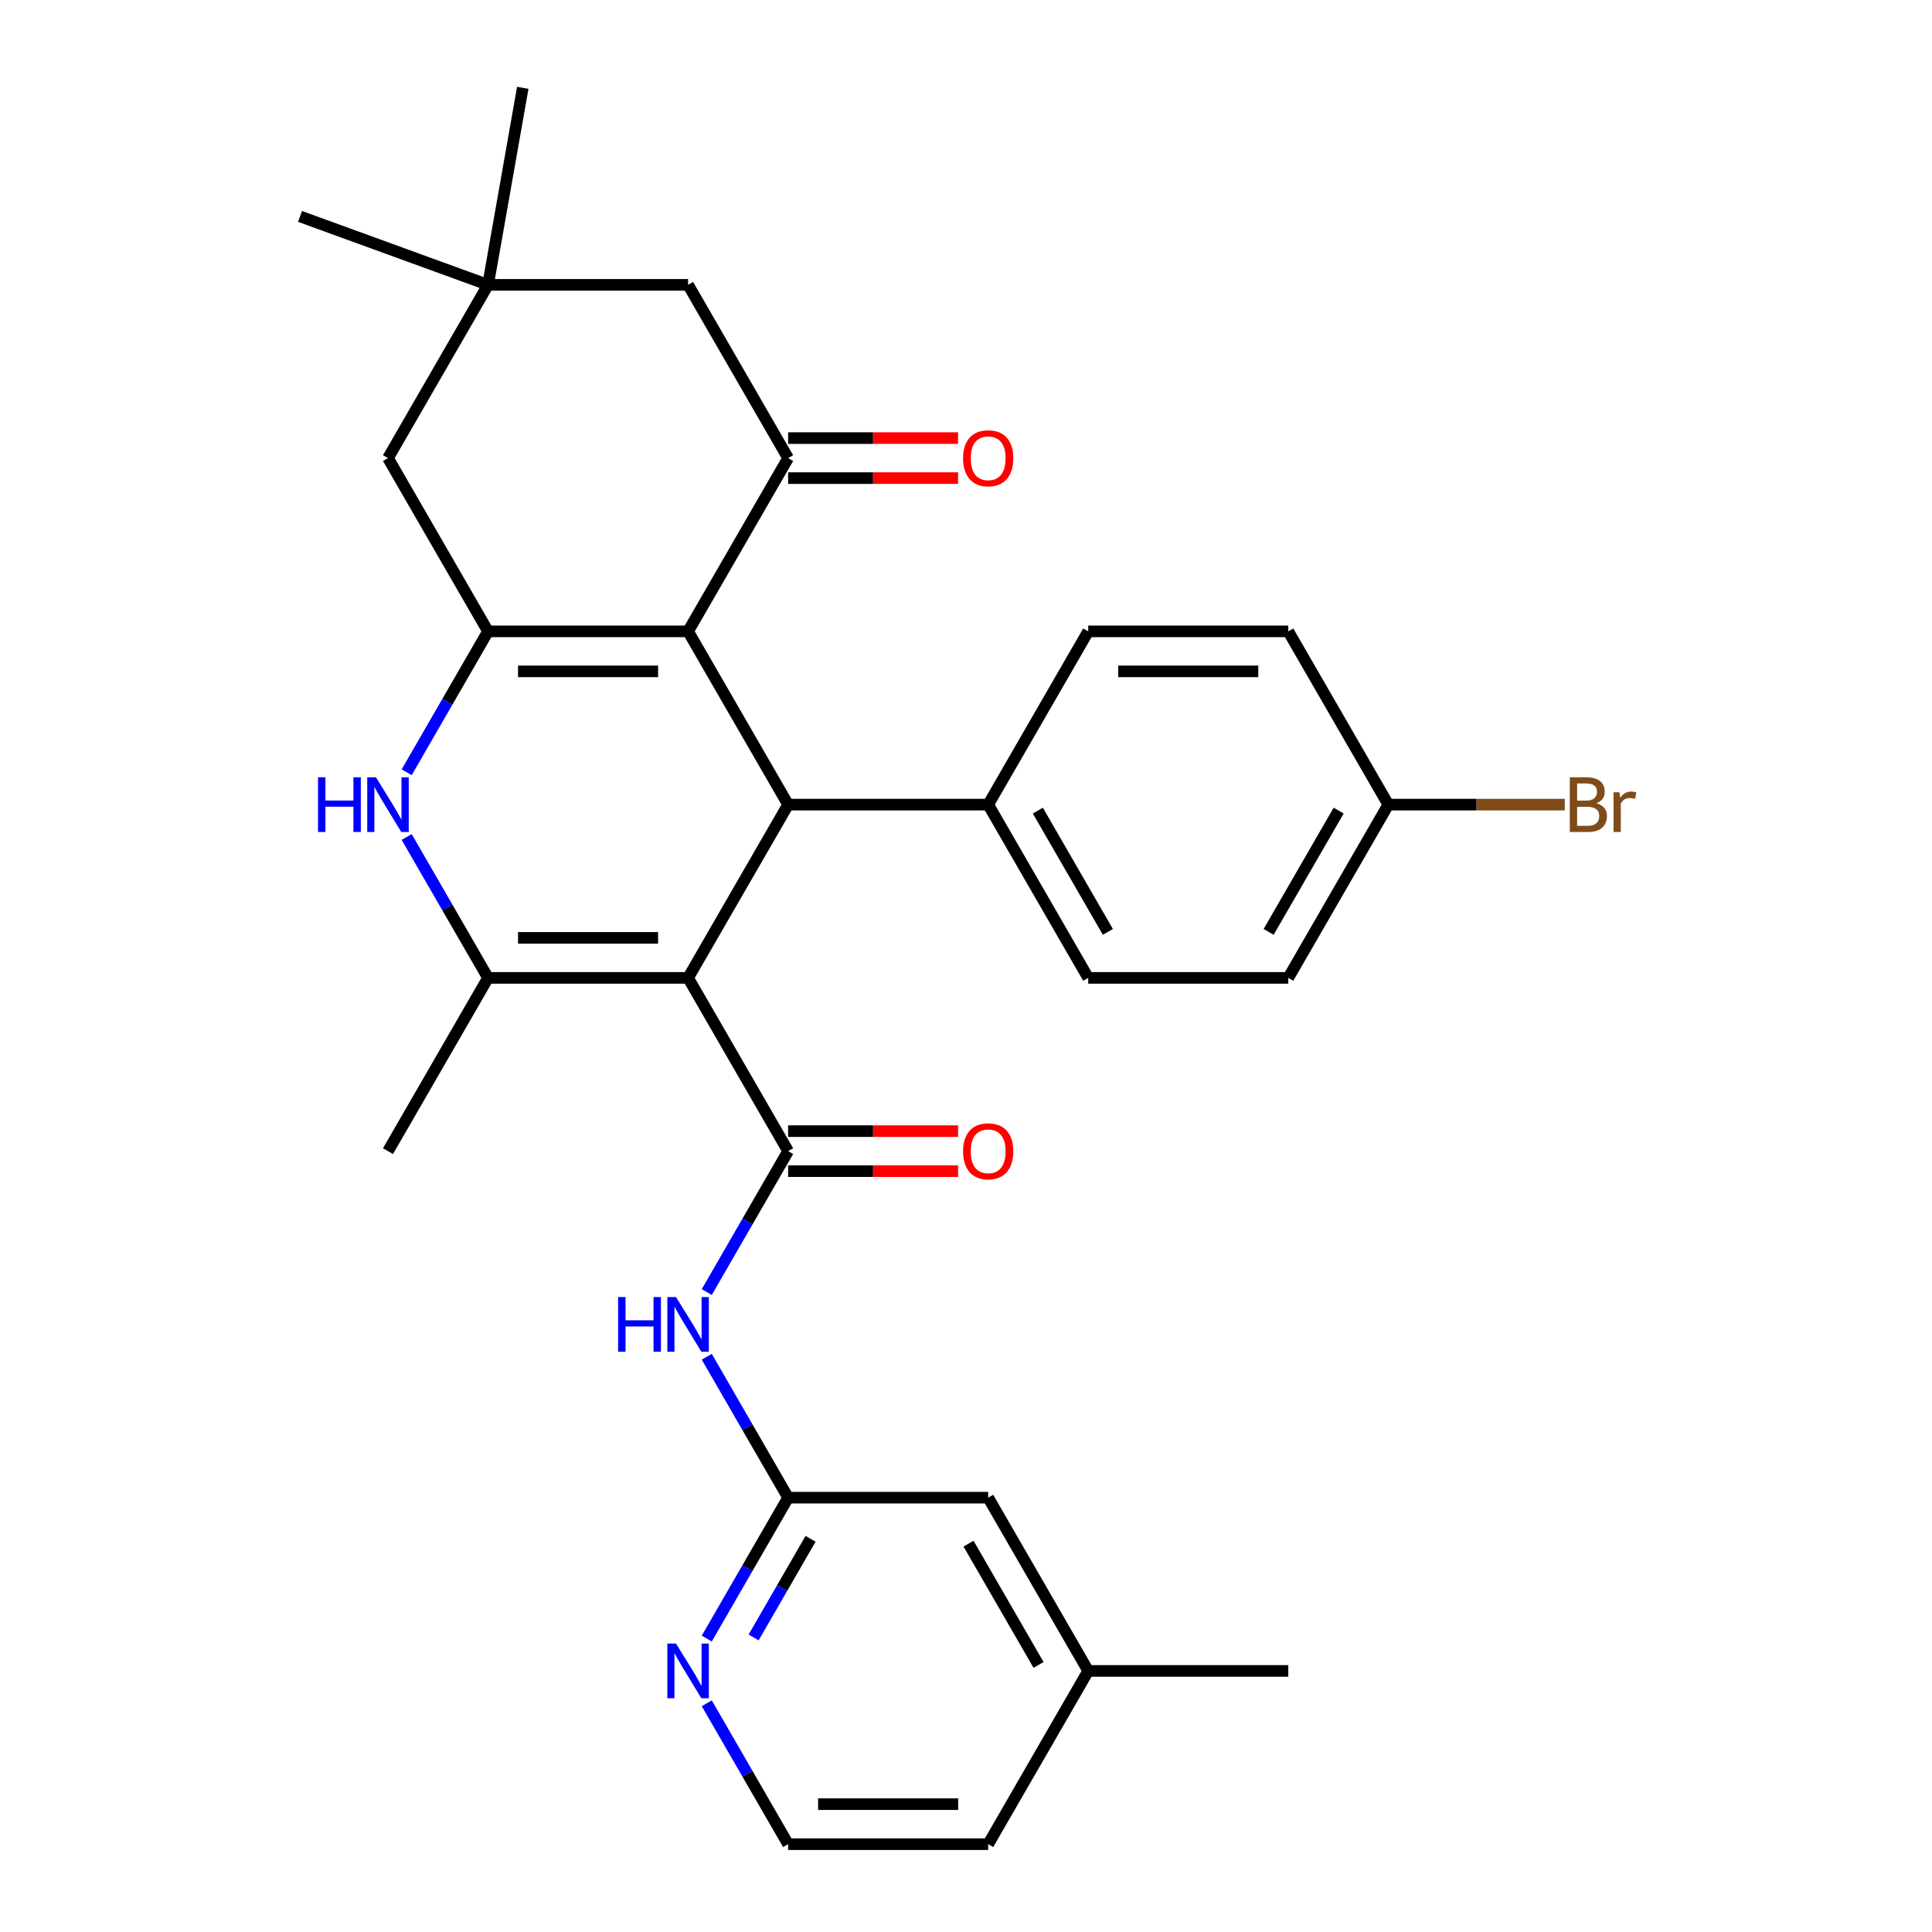 <?xml version='1.0' encoding='iso-8859-1'?>
<svg version='1.1' baseProfile='full'
              xmlns='http://www.w3.org/2000/svg'
                      xmlns:rdkit='http://www.rdkit.org/xml'
                      xmlns:xlink='http://www.w3.org/1999/xlink'
                  xml:space='preserve'
width='1000px' height='1000px' viewBox='0 0 1000 1000'>
<!-- END OF HEADER -->
<rect style='opacity:1.0;fill:#FFFFFF;stroke:none' width='1000' height='1000' x='0' y='0'> </rect>
<path class='bond-2' d='M 356.155,506.15 L 407.931,595.829' style='fill:none;fill-rule:evenodd;stroke:#000000;stroke-width:6px;stroke-linecap:butt;stroke-linejoin:miter;stroke-opacity:1' />
<path class='bond-3' d='M 356.155,506.15 L 252.603,506.15' style='fill:none;fill-rule:evenodd;stroke:#000000;stroke-width:6px;stroke-linecap:butt;stroke-linejoin:miter;stroke-opacity:1' />
<path class='bond-3' d='M 340.622,485.44 L 268.136,485.44' style='fill:none;fill-rule:evenodd;stroke:#000000;stroke-width:6px;stroke-linecap:butt;stroke-linejoin:miter;stroke-opacity:1' />
<path class='bond-4' d='M 356.155,506.15 L 407.931,416.471' style='fill:none;fill-rule:evenodd;stroke:#000000;stroke-width:6px;stroke-linecap:butt;stroke-linejoin:miter;stroke-opacity:1' />
<path class='bond-0' d='M 356.155,326.792 L 407.931,416.471' style='fill:none;fill-rule:evenodd;stroke:#000000;stroke-width:6px;stroke-linecap:butt;stroke-linejoin:miter;stroke-opacity:1' />
<path class='bond-1' d='M 356.155,326.792 L 252.603,326.792' style='fill:none;fill-rule:evenodd;stroke:#000000;stroke-width:6px;stroke-linecap:butt;stroke-linejoin:miter;stroke-opacity:1' />
<path class='bond-1' d='M 340.622,347.502 L 268.136,347.502' style='fill:none;fill-rule:evenodd;stroke:#000000;stroke-width:6px;stroke-linecap:butt;stroke-linejoin:miter;stroke-opacity:1' />
<path class='bond-6' d='M 356.155,326.792 L 407.931,237.113' style='fill:none;fill-rule:evenodd;stroke:#000000;stroke-width:6px;stroke-linecap:butt;stroke-linejoin:miter;stroke-opacity:1' />
<path class='bond-9' d='M 252.603,326.792 L 200.826,237.113' style='fill:none;fill-rule:evenodd;stroke:#000000;stroke-width:6px;stroke-linecap:butt;stroke-linejoin:miter;stroke-opacity:1' />
<path class='bond-30' d='M 252.603,326.792 L 231.549,363.257' style='fill:none;fill-rule:evenodd;stroke:#000000;stroke-width:6px;stroke-linecap:butt;stroke-linejoin:miter;stroke-opacity:1' />
<path class='bond-30' d='M 231.549,363.257 L 210.496,399.722' style='fill:none;fill-rule:evenodd;stroke:#0000FF;stroke-width:6px;stroke-linecap:butt;stroke-linejoin:miter;stroke-opacity:1' />
<path class='bond-7' d='M 407.931,595.829 L 386.878,632.294' style='fill:none;fill-rule:evenodd;stroke:#000000;stroke-width:6px;stroke-linecap:butt;stroke-linejoin:miter;stroke-opacity:1' />
<path class='bond-7' d='M 386.878,632.294 L 365.825,668.759' style='fill:none;fill-rule:evenodd;stroke:#0000FF;stroke-width:6px;stroke-linecap:butt;stroke-linejoin:miter;stroke-opacity:1' />
<path class='bond-14' d='M 407.931,606.184 L 451.913,606.184' style='fill:none;fill-rule:evenodd;stroke:#000000;stroke-width:6px;stroke-linecap:butt;stroke-linejoin:miter;stroke-opacity:1' />
<path class='bond-14' d='M 451.913,606.184 L 495.895,606.184' style='fill:none;fill-rule:evenodd;stroke:#FF0000;stroke-width:6px;stroke-linecap:butt;stroke-linejoin:miter;stroke-opacity:1' />
<path class='bond-14' d='M 407.931,585.474 L 451.913,585.474' style='fill:none;fill-rule:evenodd;stroke:#000000;stroke-width:6px;stroke-linecap:butt;stroke-linejoin:miter;stroke-opacity:1' />
<path class='bond-14' d='M 451.913,585.474 L 495.895,585.474' style='fill:none;fill-rule:evenodd;stroke:#FF0000;stroke-width:6px;stroke-linecap:butt;stroke-linejoin:miter;stroke-opacity:1' />
<path class='bond-5' d='M 252.603,506.15 L 231.549,469.685' style='fill:none;fill-rule:evenodd;stroke:#000000;stroke-width:6px;stroke-linecap:butt;stroke-linejoin:miter;stroke-opacity:1' />
<path class='bond-5' d='M 231.549,469.685 L 210.496,433.22' style='fill:none;fill-rule:evenodd;stroke:#0000FF;stroke-width:6px;stroke-linecap:butt;stroke-linejoin:miter;stroke-opacity:1' />
<path class='bond-20' d='M 252.603,506.15 L 200.826,595.829' style='fill:none;fill-rule:evenodd;stroke:#000000;stroke-width:6px;stroke-linecap:butt;stroke-linejoin:miter;stroke-opacity:1' />
<path class='bond-12' d='M 407.931,416.471 L 511.484,416.471' style='fill:none;fill-rule:evenodd;stroke:#000000;stroke-width:6px;stroke-linecap:butt;stroke-linejoin:miter;stroke-opacity:1' />
<path class='bond-11' d='M 407.931,237.113 L 356.155,147.434' style='fill:none;fill-rule:evenodd;stroke:#000000;stroke-width:6px;stroke-linecap:butt;stroke-linejoin:miter;stroke-opacity:1' />
<path class='bond-15' d='M 407.931,247.468 L 451.913,247.468' style='fill:none;fill-rule:evenodd;stroke:#000000;stroke-width:6px;stroke-linecap:butt;stroke-linejoin:miter;stroke-opacity:1' />
<path class='bond-15' d='M 451.913,247.468 L 495.895,247.468' style='fill:none;fill-rule:evenodd;stroke:#FF0000;stroke-width:6px;stroke-linecap:butt;stroke-linejoin:miter;stroke-opacity:1' />
<path class='bond-15' d='M 407.931,226.758 L 451.913,226.758' style='fill:none;fill-rule:evenodd;stroke:#000000;stroke-width:6px;stroke-linecap:butt;stroke-linejoin:miter;stroke-opacity:1' />
<path class='bond-15' d='M 451.913,226.758 L 495.895,226.758' style='fill:none;fill-rule:evenodd;stroke:#FF0000;stroke-width:6px;stroke-linecap:butt;stroke-linejoin:miter;stroke-opacity:1' />
<path class='bond-8' d='M 365.825,702.257 L 386.878,738.722' style='fill:none;fill-rule:evenodd;stroke:#0000FF;stroke-width:6px;stroke-linecap:butt;stroke-linejoin:miter;stroke-opacity:1' />
<path class='bond-8' d='M 386.878,738.722 L 407.931,775.187' style='fill:none;fill-rule:evenodd;stroke:#000000;stroke-width:6px;stroke-linecap:butt;stroke-linejoin:miter;stroke-opacity:1' />
<path class='bond-13' d='M 407.931,775.187 L 386.878,811.652' style='fill:none;fill-rule:evenodd;stroke:#000000;stroke-width:6px;stroke-linecap:butt;stroke-linejoin:miter;stroke-opacity:1' />
<path class='bond-13' d='M 386.878,811.652 L 365.825,848.118' style='fill:none;fill-rule:evenodd;stroke:#0000FF;stroke-width:6px;stroke-linecap:butt;stroke-linejoin:miter;stroke-opacity:1' />
<path class='bond-13' d='M 419.551,796.482 L 404.814,822.008' style='fill:none;fill-rule:evenodd;stroke:#000000;stroke-width:6px;stroke-linecap:butt;stroke-linejoin:miter;stroke-opacity:1' />
<path class='bond-13' d='M 404.814,822.008 L 390.077,847.533' style='fill:none;fill-rule:evenodd;stroke:#0000FF;stroke-width:6px;stroke-linecap:butt;stroke-linejoin:miter;stroke-opacity:1' />
<path class='bond-18' d='M 407.931,775.187 L 511.484,775.187' style='fill:none;fill-rule:evenodd;stroke:#000000;stroke-width:6px;stroke-linecap:butt;stroke-linejoin:miter;stroke-opacity:1' />
<path class='bond-32' d='M 200.826,237.113 L 252.603,147.434' style='fill:none;fill-rule:evenodd;stroke:#000000;stroke-width:6px;stroke-linecap:butt;stroke-linejoin:miter;stroke-opacity:1' />
<path class='bond-10' d='M 252.603,147.434 L 356.155,147.434' style='fill:none;fill-rule:evenodd;stroke:#000000;stroke-width:6px;stroke-linecap:butt;stroke-linejoin:miter;stroke-opacity:1' />
<path class='bond-26' d='M 252.603,147.434 L 155.295,112.017' style='fill:none;fill-rule:evenodd;stroke:#000000;stroke-width:6px;stroke-linecap:butt;stroke-linejoin:miter;stroke-opacity:1' />
<path class='bond-27' d='M 252.603,147.434 L 270.584,45.455' style='fill:none;fill-rule:evenodd;stroke:#000000;stroke-width:6px;stroke-linecap:butt;stroke-linejoin:miter;stroke-opacity:1' />
<path class='bond-16' d='M 511.484,416.471 L 563.26,506.15' style='fill:none;fill-rule:evenodd;stroke:#000000;stroke-width:6px;stroke-linecap:butt;stroke-linejoin:miter;stroke-opacity:1' />
<path class='bond-16' d='M 537.186,419.568 L 573.429,482.343' style='fill:none;fill-rule:evenodd;stroke:#000000;stroke-width:6px;stroke-linecap:butt;stroke-linejoin:miter;stroke-opacity:1' />
<path class='bond-17' d='M 511.484,416.471 L 563.26,326.792' style='fill:none;fill-rule:evenodd;stroke:#000000;stroke-width:6px;stroke-linecap:butt;stroke-linejoin:miter;stroke-opacity:1' />
<path class='bond-21' d='M 365.825,881.615 L 386.878,918.08' style='fill:none;fill-rule:evenodd;stroke:#0000FF;stroke-width:6px;stroke-linecap:butt;stroke-linejoin:miter;stroke-opacity:1' />
<path class='bond-21' d='M 386.878,918.08 L 407.931,954.545' style='fill:none;fill-rule:evenodd;stroke:#000000;stroke-width:6px;stroke-linecap:butt;stroke-linejoin:miter;stroke-opacity:1' />
<path class='bond-22' d='M 563.26,506.15 L 666.813,506.15' style='fill:none;fill-rule:evenodd;stroke:#000000;stroke-width:6px;stroke-linecap:butt;stroke-linejoin:miter;stroke-opacity:1' />
<path class='bond-23' d='M 563.26,326.792 L 666.813,326.792' style='fill:none;fill-rule:evenodd;stroke:#000000;stroke-width:6px;stroke-linecap:butt;stroke-linejoin:miter;stroke-opacity:1' />
<path class='bond-23' d='M 578.793,347.502 L 651.28,347.502' style='fill:none;fill-rule:evenodd;stroke:#000000;stroke-width:6px;stroke-linecap:butt;stroke-linejoin:miter;stroke-opacity:1' />
<path class='bond-25' d='M 511.484,775.187 L 563.26,864.866' style='fill:none;fill-rule:evenodd;stroke:#000000;stroke-width:6px;stroke-linecap:butt;stroke-linejoin:miter;stroke-opacity:1' />
<path class='bond-25' d='M 501.314,798.994 L 537.558,861.77' style='fill:none;fill-rule:evenodd;stroke:#000000;stroke-width:6px;stroke-linecap:butt;stroke-linejoin:miter;stroke-opacity:1' />
<path class='bond-19' d='M 718.589,416.471 L 666.813,326.792' style='fill:none;fill-rule:evenodd;stroke:#000000;stroke-width:6px;stroke-linecap:butt;stroke-linejoin:miter;stroke-opacity:1' />
<path class='bond-24' d='M 718.589,416.471 L 764.261,416.471' style='fill:none;fill-rule:evenodd;stroke:#000000;stroke-width:6px;stroke-linecap:butt;stroke-linejoin:miter;stroke-opacity:1' />
<path class='bond-24' d='M 764.261,416.471 L 809.932,416.471' style='fill:none;fill-rule:evenodd;stroke:#7F4C19;stroke-width:6px;stroke-linecap:butt;stroke-linejoin:miter;stroke-opacity:1' />
<path class='bond-31' d='M 718.589,416.471 L 666.813,506.15' style='fill:none;fill-rule:evenodd;stroke:#000000;stroke-width:6px;stroke-linecap:butt;stroke-linejoin:miter;stroke-opacity:1' />
<path class='bond-31' d='M 692.887,419.568 L 656.643,482.343' style='fill:none;fill-rule:evenodd;stroke:#000000;stroke-width:6px;stroke-linecap:butt;stroke-linejoin:miter;stroke-opacity:1' />
<path class='bond-33' d='M 407.931,954.545 L 511.484,954.545' style='fill:none;fill-rule:evenodd;stroke:#000000;stroke-width:6px;stroke-linecap:butt;stroke-linejoin:miter;stroke-opacity:1' />
<path class='bond-33' d='M 423.464,933.835 L 495.951,933.835' style='fill:none;fill-rule:evenodd;stroke:#000000;stroke-width:6px;stroke-linecap:butt;stroke-linejoin:miter;stroke-opacity:1' />
<path class='bond-28' d='M 563.26,864.866 L 511.484,954.545' style='fill:none;fill-rule:evenodd;stroke:#000000;stroke-width:6px;stroke-linecap:butt;stroke-linejoin:miter;stroke-opacity:1' />
<path class='bond-29' d='M 563.26,864.866 L 666.813,864.866' style='fill:none;fill-rule:evenodd;stroke:#000000;stroke-width:6px;stroke-linecap:butt;stroke-linejoin:miter;stroke-opacity:1' />
<path  class='atom-6' d='M 164.606 402.311
L 168.446 402.311
L 168.446 414.351
L 182.926 414.351
L 182.926 402.311
L 186.766 402.311
L 186.766 430.631
L 182.926 430.631
L 182.926 417.551
L 168.446 417.551
L 168.446 430.631
L 164.606 430.631
L 164.606 402.311
' fill='#0000FF'/>
<path  class='atom-6' d='M 194.566 402.311
L 203.846 417.311
Q 204.766 418.791, 206.246 421.471
Q 207.726 424.151, 207.806 424.311
L 207.806 402.311
L 211.566 402.311
L 211.566 430.631
L 207.686 430.631
L 197.726 414.231
Q 196.566 412.311, 195.326 410.111
Q 194.126 407.911, 193.766 407.231
L 193.766 430.631
L 190.086 430.631
L 190.086 402.311
L 194.566 402.311
' fill='#0000FF'/>
<path  class='atom-8' d='M 319.935 671.348
L 323.775 671.348
L 323.775 683.388
L 338.255 683.388
L 338.255 671.348
L 342.095 671.348
L 342.095 699.668
L 338.255 699.668
L 338.255 686.588
L 323.775 686.588
L 323.775 699.668
L 319.935 699.668
L 319.935 671.348
' fill='#0000FF'/>
<path  class='atom-8' d='M 349.895 671.348
L 359.175 686.348
Q 360.095 687.828, 361.575 690.508
Q 363.055 693.188, 363.135 693.348
L 363.135 671.348
L 366.895 671.348
L 366.895 699.668
L 363.015 699.668
L 353.055 683.268
Q 351.895 681.348, 350.655 679.148
Q 349.455 676.948, 349.095 676.268
L 349.095 699.668
L 345.415 699.668
L 345.415 671.348
L 349.895 671.348
' fill='#0000FF'/>
<path  class='atom-14' d='M 349.895 850.706
L 359.175 865.706
Q 360.095 867.186, 361.575 869.866
Q 363.055 872.546, 363.135 872.706
L 363.135 850.706
L 366.895 850.706
L 366.895 879.026
L 363.015 879.026
L 353.055 862.626
Q 351.895 860.706, 350.655 858.506
Q 349.455 856.306, 349.095 855.626
L 349.095 879.026
L 345.415 879.026
L 345.415 850.706
L 349.895 850.706
' fill='#0000FF'/>
<path  class='atom-15' d='M 498.484 595.909
Q 498.484 589.109, 501.844 585.309
Q 505.204 581.509, 511.484 581.509
Q 517.764 581.509, 521.124 585.309
Q 524.484 589.109, 524.484 595.909
Q 524.484 602.789, 521.084 606.709
Q 517.684 610.589, 511.484 610.589
Q 505.244 610.589, 501.844 606.709
Q 498.484 602.829, 498.484 595.909
M 511.484 607.389
Q 515.804 607.389, 518.124 604.509
Q 520.484 601.589, 520.484 595.909
Q 520.484 590.349, 518.124 587.549
Q 515.804 584.709, 511.484 584.709
Q 507.164 584.709, 504.804 587.509
Q 502.484 590.309, 502.484 595.909
Q 502.484 601.629, 504.804 604.509
Q 507.164 607.389, 511.484 607.389
' fill='#FF0000'/>
<path  class='atom-16' d='M 498.484 237.193
Q 498.484 230.393, 501.844 226.593
Q 505.204 222.793, 511.484 222.793
Q 517.764 222.793, 521.124 226.593
Q 524.484 230.393, 524.484 237.193
Q 524.484 244.073, 521.084 247.993
Q 517.684 251.873, 511.484 251.873
Q 505.244 251.873, 501.844 247.993
Q 498.484 244.113, 498.484 237.193
M 511.484 248.673
Q 515.804 248.673, 518.124 245.793
Q 520.484 242.873, 520.484 237.193
Q 520.484 231.633, 518.124 228.833
Q 515.804 225.993, 511.484 225.993
Q 507.164 225.993, 504.804 228.793
Q 502.484 231.593, 502.484 237.193
Q 502.484 242.913, 504.804 245.793
Q 507.164 248.673, 511.484 248.673
' fill='#FF0000'/>
<path  class='atom-25' d='M 826.281 415.751
Q 829.001 416.511, 830.361 418.191
Q 831.761 419.831, 831.761 422.271
Q 831.761 426.191, 829.241 428.431
Q 826.761 430.631, 822.041 430.631
L 812.521 430.631
L 812.521 402.311
L 820.881 402.311
Q 825.721 402.311, 828.161 404.271
Q 830.601 406.231, 830.601 409.831
Q 830.601 414.111, 826.281 415.751
M 816.321 405.511
L 816.321 414.391
L 820.881 414.391
Q 823.681 414.391, 825.121 413.271
Q 826.601 412.111, 826.601 409.831
Q 826.601 405.511, 820.881 405.511
L 816.321 405.511
M 822.041 427.431
Q 824.801 427.431, 826.281 426.111
Q 827.761 424.791, 827.761 422.271
Q 827.761 419.951, 826.121 418.791
Q 824.521 417.591, 821.441 417.591
L 816.321 417.591
L 816.321 427.431
L 822.041 427.431
' fill='#7F4C19'/>
<path  class='atom-25' d='M 838.201 410.071
L 838.641 412.911
Q 840.801 409.711, 844.321 409.711
Q 845.441 409.711, 846.961 410.111
L 846.361 413.471
Q 844.641 413.071, 843.681 413.071
Q 842.001 413.071, 840.881 413.751
Q 839.801 414.391, 838.921 415.951
L 838.921 430.631
L 835.161 430.631
L 835.161 410.071
L 838.201 410.071
' fill='#7F4C19'/>
</svg>
